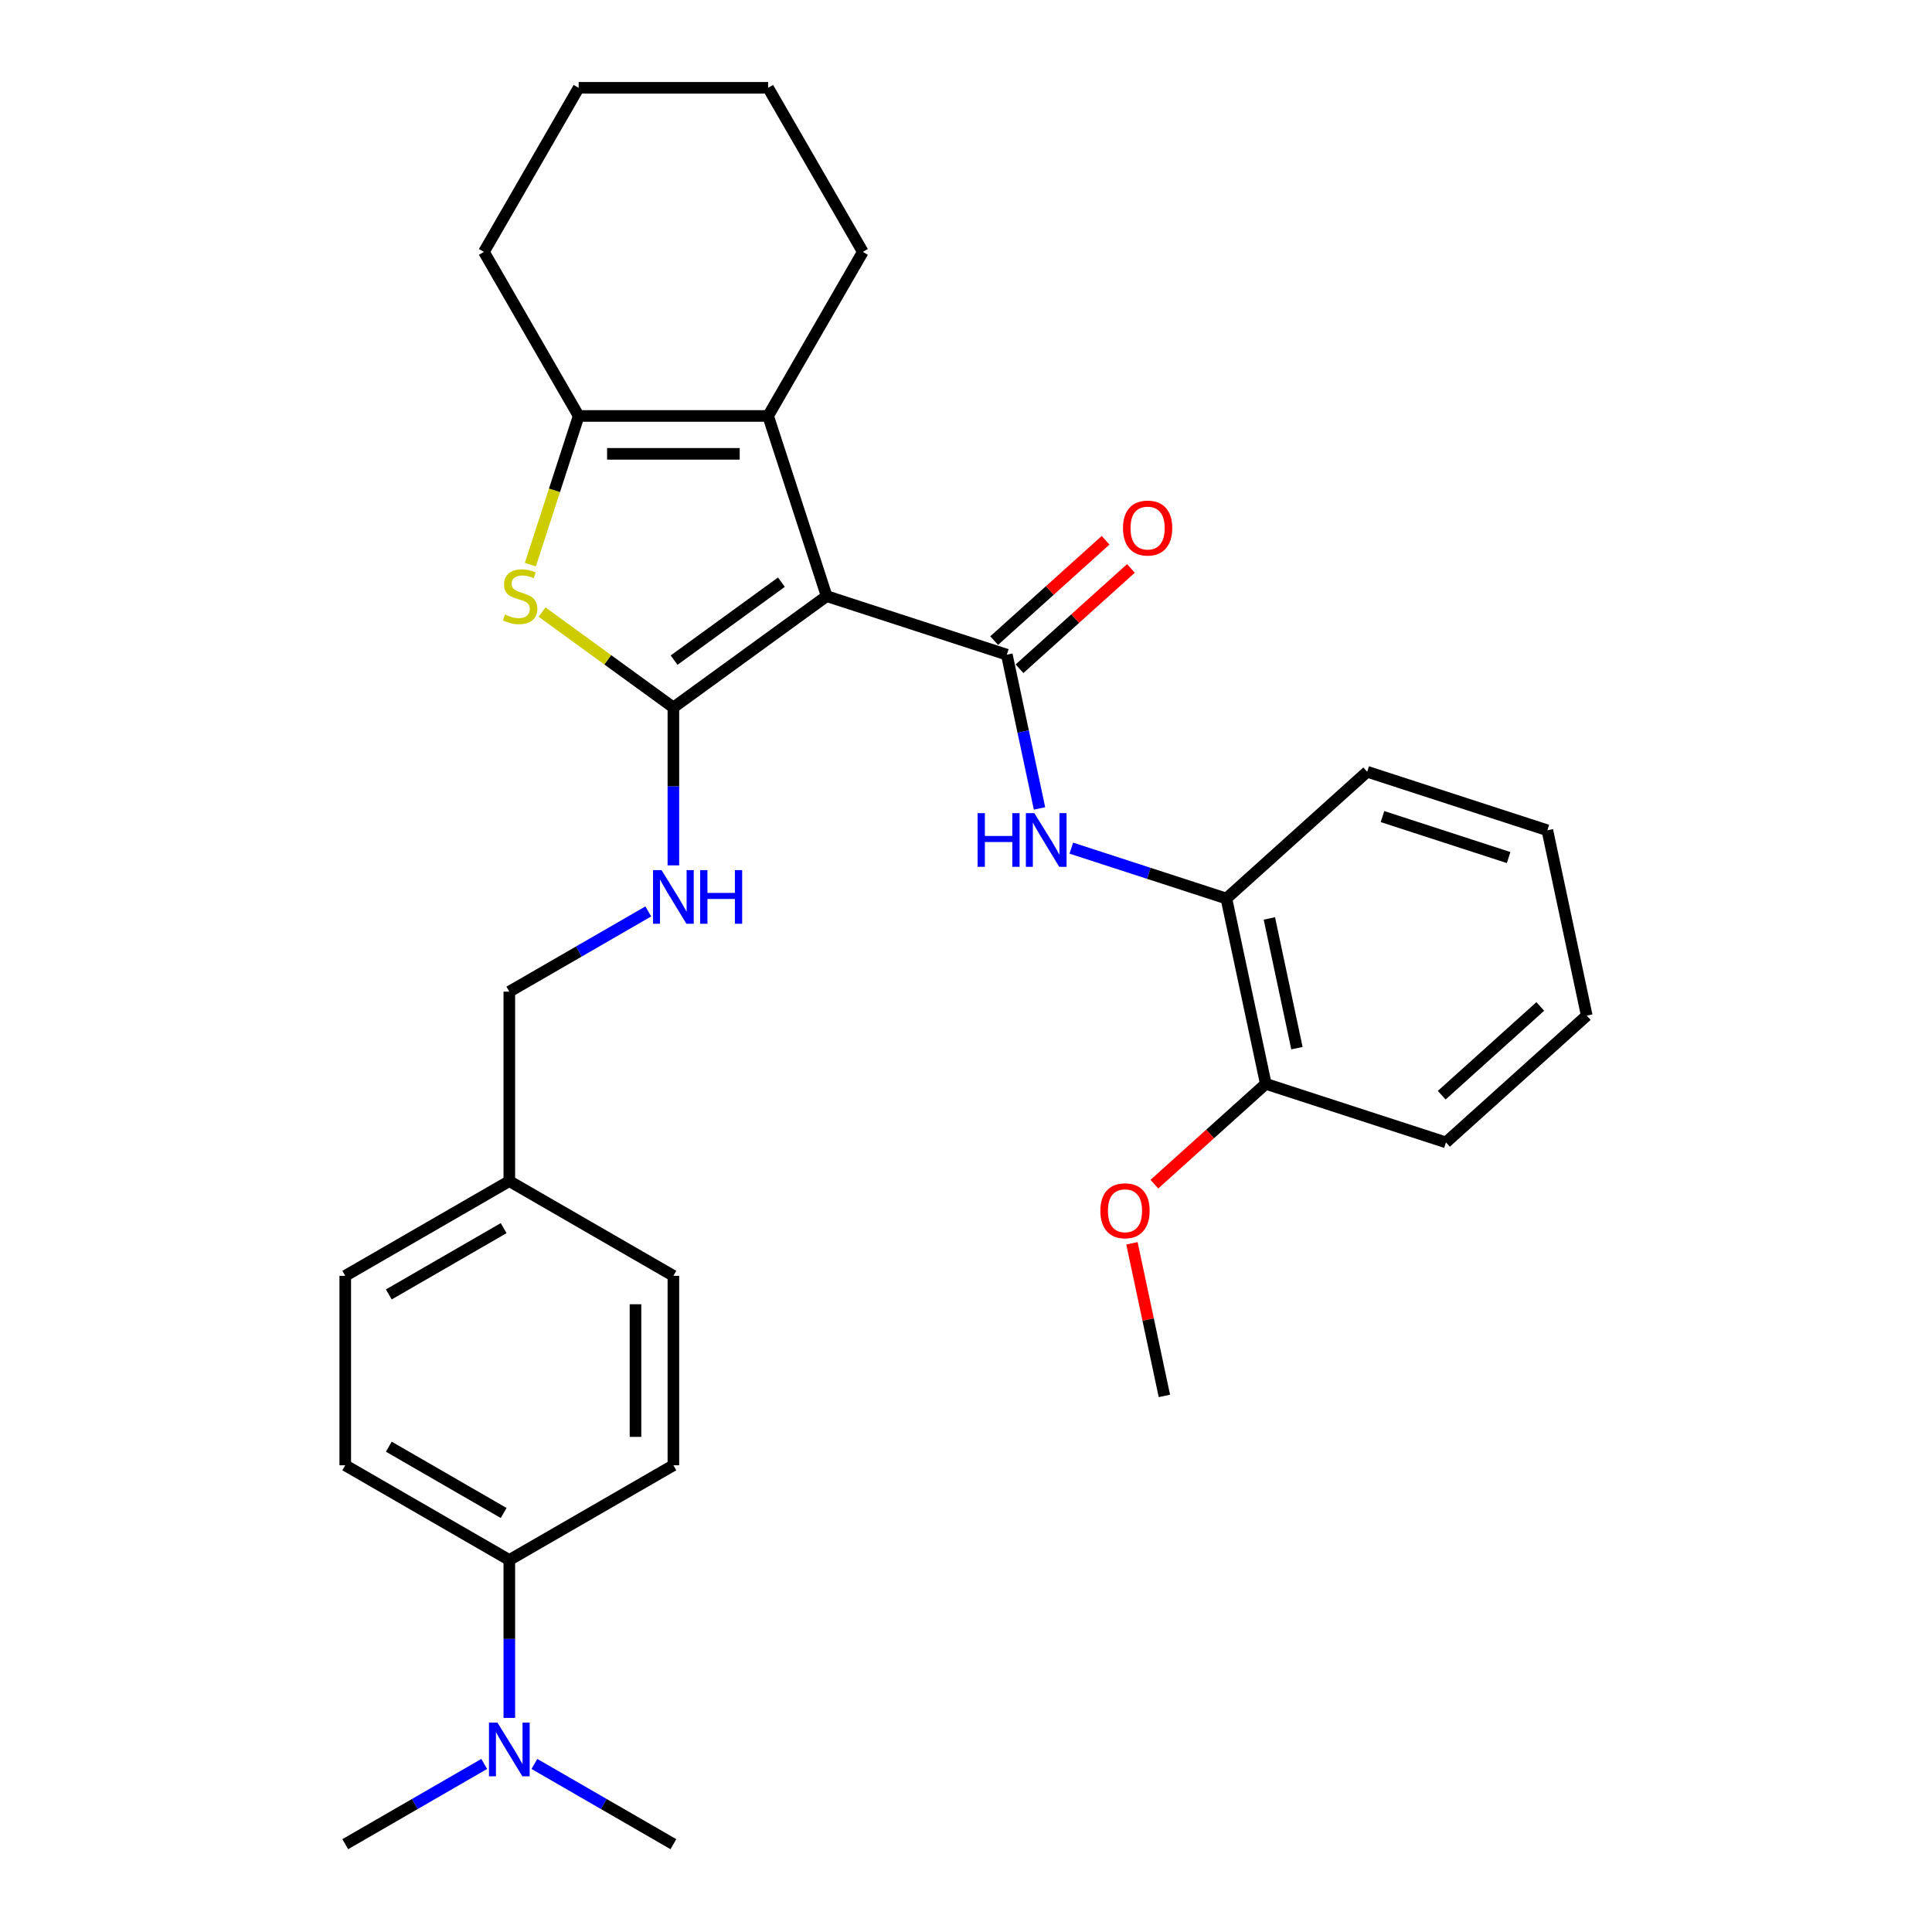 <?xml version='1.0' encoding='iso-8859-1'?>
<svg version='1.1' baseProfile='full'
              xmlns='http://www.w3.org/2000/svg'
                      xmlns:rdkit='http://www.rdkit.org/xml'
                      xmlns:xlink='http://www.w3.org/1999/xlink'
                  xml:space='preserve'
width='1000px' height='1000px' viewBox='0 0 1000 1000'>
<!-- END OF HEADER -->
<rect style='opacity:1.0;fill:#FFFFFF;stroke:none' width='1000' height='1000' x='0' y='0'> </rect>
<path class='bond-0' d='M 427.874,308.556 L 348.543,366.194' style='fill:none;fill-rule:evenodd;stroke:#000000;stroke-width:6px;stroke-linecap:butt;stroke-linejoin:miter;stroke-opacity:1' />
<path class='bond-0' d='M 404.447,301.336 L 348.916,341.682' style='fill:none;fill-rule:evenodd;stroke:#000000;stroke-width:6px;stroke-linecap:butt;stroke-linejoin:miter;stroke-opacity:1' />
<path class='bond-1' d='M 427.874,308.556 L 521.134,338.858' style='fill:none;fill-rule:evenodd;stroke:#000000;stroke-width:6px;stroke-linecap:butt;stroke-linejoin:miter;stroke-opacity:1' />
<path class='bond-3' d='M 427.874,308.556 L 397.573,215.297' style='fill:none;fill-rule:evenodd;stroke:#000000;stroke-width:6px;stroke-linecap:butt;stroke-linejoin:miter;stroke-opacity:1' />
<path class='bond-2' d='M 348.543,366.194 L 314.555,341.5' style='fill:none;fill-rule:evenodd;stroke:#000000;stroke-width:6px;stroke-linecap:butt;stroke-linejoin:miter;stroke-opacity:1' />
<path class='bond-2' d='M 314.555,341.5 L 280.567,316.806' style='fill:none;fill-rule:evenodd;stroke:#CCCC00;stroke-width:6px;stroke-linecap:butt;stroke-linejoin:miter;stroke-opacity:1' />
<path class='bond-6' d='M 348.543,366.194 L 348.543,407.055' style='fill:none;fill-rule:evenodd;stroke:#000000;stroke-width:6px;stroke-linecap:butt;stroke-linejoin:miter;stroke-opacity:1' />
<path class='bond-6' d='M 348.543,407.055 L 348.543,447.916' style='fill:none;fill-rule:evenodd;stroke:#0000FF;stroke-width:6px;stroke-linecap:butt;stroke-linejoin:miter;stroke-opacity:1' />
<path class='bond-5' d='M 521.134,338.858 L 529.591,378.648' style='fill:none;fill-rule:evenodd;stroke:#000000;stroke-width:6px;stroke-linecap:butt;stroke-linejoin:miter;stroke-opacity:1' />
<path class='bond-5' d='M 529.591,378.648 L 538.049,418.437' style='fill:none;fill-rule:evenodd;stroke:#0000FF;stroke-width:6px;stroke-linecap:butt;stroke-linejoin:miter;stroke-opacity:1' />
<path class='bond-8' d='M 527.695,346.145 L 556.531,320.181' style='fill:none;fill-rule:evenodd;stroke:#000000;stroke-width:6px;stroke-linecap:butt;stroke-linejoin:miter;stroke-opacity:1' />
<path class='bond-8' d='M 556.531,320.181 L 585.368,294.217' style='fill:none;fill-rule:evenodd;stroke:#FF0000;stroke-width:6px;stroke-linecap:butt;stroke-linejoin:miter;stroke-opacity:1' />
<path class='bond-8' d='M 514.572,331.571 L 543.409,305.607' style='fill:none;fill-rule:evenodd;stroke:#000000;stroke-width:6px;stroke-linecap:butt;stroke-linejoin:miter;stroke-opacity:1' />
<path class='bond-8' d='M 543.409,305.607 L 572.245,279.642' style='fill:none;fill-rule:evenodd;stroke:#FF0000;stroke-width:6px;stroke-linecap:butt;stroke-linejoin:miter;stroke-opacity:1' />
<path class='bond-30' d='M 274.508,292.259 L 287.011,253.778' style='fill:none;fill-rule:evenodd;stroke:#CCCC00;stroke-width:6px;stroke-linecap:butt;stroke-linejoin:miter;stroke-opacity:1' />
<path class='bond-30' d='M 287.011,253.778 L 299.514,215.297' style='fill:none;fill-rule:evenodd;stroke:#000000;stroke-width:6px;stroke-linecap:butt;stroke-linejoin:miter;stroke-opacity:1' />
<path class='bond-4' d='M 397.573,215.297 L 299.514,215.297' style='fill:none;fill-rule:evenodd;stroke:#000000;stroke-width:6px;stroke-linecap:butt;stroke-linejoin:miter;stroke-opacity:1' />
<path class='bond-4' d='M 382.864,234.909 L 314.223,234.909' style='fill:none;fill-rule:evenodd;stroke:#000000;stroke-width:6px;stroke-linecap:butt;stroke-linejoin:miter;stroke-opacity:1' />
<path class='bond-16' d='M 397.573,215.297 L 446.602,130.376' style='fill:none;fill-rule:evenodd;stroke:#000000;stroke-width:6px;stroke-linecap:butt;stroke-linejoin:miter;stroke-opacity:1' />
<path class='bond-19' d='M 299.514,215.297 L 250.485,130.376' style='fill:none;fill-rule:evenodd;stroke:#000000;stroke-width:6px;stroke-linecap:butt;stroke-linejoin:miter;stroke-opacity:1' />
<path class='bond-7' d='M 554.504,438.992 L 594.642,452.034' style='fill:none;fill-rule:evenodd;stroke:#0000FF;stroke-width:6px;stroke-linecap:butt;stroke-linejoin:miter;stroke-opacity:1' />
<path class='bond-7' d='M 594.642,452.034 L 634.781,465.076' style='fill:none;fill-rule:evenodd;stroke:#000000;stroke-width:6px;stroke-linecap:butt;stroke-linejoin:miter;stroke-opacity:1' />
<path class='bond-14' d='M 335.56,471.748 L 299.591,492.515' style='fill:none;fill-rule:evenodd;stroke:#0000FF;stroke-width:6px;stroke-linecap:butt;stroke-linejoin:miter;stroke-opacity:1' />
<path class='bond-14' d='M 299.591,492.515 L 263.622,513.282' style='fill:none;fill-rule:evenodd;stroke:#000000;stroke-width:6px;stroke-linecap:butt;stroke-linejoin:miter;stroke-opacity:1' />
<path class='bond-11' d='M 634.781,465.076 L 655.168,560.992' style='fill:none;fill-rule:evenodd;stroke:#000000;stroke-width:6px;stroke-linecap:butt;stroke-linejoin:miter;stroke-opacity:1' />
<path class='bond-11' d='M 657.022,475.386 L 671.293,542.527' style='fill:none;fill-rule:evenodd;stroke:#000000;stroke-width:6px;stroke-linecap:butt;stroke-linejoin:miter;stroke-opacity:1' />
<path class='bond-21' d='M 634.781,465.076 L 707.652,399.462' style='fill:none;fill-rule:evenodd;stroke:#000000;stroke-width:6px;stroke-linecap:butt;stroke-linejoin:miter;stroke-opacity:1' />
<path class='bond-9' d='M 263.622,807.458 L 178.701,758.428' style='fill:none;fill-rule:evenodd;stroke:#000000;stroke-width:6px;stroke-linecap:butt;stroke-linejoin:miter;stroke-opacity:1' />
<path class='bond-9' d='M 260.69,783.119 L 201.245,748.798' style='fill:none;fill-rule:evenodd;stroke:#000000;stroke-width:6px;stroke-linecap:butt;stroke-linejoin:miter;stroke-opacity:1' />
<path class='bond-10' d='M 263.622,807.458 L 263.622,848.319' style='fill:none;fill-rule:evenodd;stroke:#000000;stroke-width:6px;stroke-linecap:butt;stroke-linejoin:miter;stroke-opacity:1' />
<path class='bond-10' d='M 263.622,848.319 L 263.622,889.18' style='fill:none;fill-rule:evenodd;stroke:#0000FF;stroke-width:6px;stroke-linecap:butt;stroke-linejoin:miter;stroke-opacity:1' />
<path class='bond-33' d='M 263.622,807.458 L 348.543,758.428' style='fill:none;fill-rule:evenodd;stroke:#000000;stroke-width:6px;stroke-linecap:butt;stroke-linejoin:miter;stroke-opacity:1' />
<path class='bond-22' d='M 250.639,913.012 L 214.67,933.779' style='fill:none;fill-rule:evenodd;stroke:#0000FF;stroke-width:6px;stroke-linecap:butt;stroke-linejoin:miter;stroke-opacity:1' />
<path class='bond-22' d='M 214.67,933.779 L 178.701,954.545' style='fill:none;fill-rule:evenodd;stroke:#000000;stroke-width:6px;stroke-linecap:butt;stroke-linejoin:miter;stroke-opacity:1' />
<path class='bond-23' d='M 276.605,913.012 L 312.574,933.779' style='fill:none;fill-rule:evenodd;stroke:#0000FF;stroke-width:6px;stroke-linecap:butt;stroke-linejoin:miter;stroke-opacity:1' />
<path class='bond-23' d='M 312.574,933.779 L 348.543,954.545' style='fill:none;fill-rule:evenodd;stroke:#000000;stroke-width:6px;stroke-linecap:butt;stroke-linejoin:miter;stroke-opacity:1' />
<path class='bond-20' d='M 655.168,560.992 L 626.332,586.956' style='fill:none;fill-rule:evenodd;stroke:#000000;stroke-width:6px;stroke-linecap:butt;stroke-linejoin:miter;stroke-opacity:1' />
<path class='bond-20' d='M 626.332,586.956 L 597.495,612.92' style='fill:none;fill-rule:evenodd;stroke:#FF0000;stroke-width:6px;stroke-linecap:butt;stroke-linejoin:miter;stroke-opacity:1' />
<path class='bond-24' d='M 655.168,560.992 L 748.427,591.293' style='fill:none;fill-rule:evenodd;stroke:#000000;stroke-width:6px;stroke-linecap:butt;stroke-linejoin:miter;stroke-opacity:1' />
<path class='bond-12' d='M 348.543,758.428 L 348.543,660.37' style='fill:none;fill-rule:evenodd;stroke:#000000;stroke-width:6px;stroke-linecap:butt;stroke-linejoin:miter;stroke-opacity:1' />
<path class='bond-12' d='M 328.932,743.719 L 328.932,675.078' style='fill:none;fill-rule:evenodd;stroke:#000000;stroke-width:6px;stroke-linecap:butt;stroke-linejoin:miter;stroke-opacity:1' />
<path class='bond-13' d='M 178.701,758.428 L 178.701,660.37' style='fill:none;fill-rule:evenodd;stroke:#000000;stroke-width:6px;stroke-linecap:butt;stroke-linejoin:miter;stroke-opacity:1' />
<path class='bond-15' d='M 263.622,513.282 L 263.622,611.34' style='fill:none;fill-rule:evenodd;stroke:#000000;stroke-width:6px;stroke-linecap:butt;stroke-linejoin:miter;stroke-opacity:1' />
<path class='bond-17' d='M 263.622,611.34 L 348.543,660.37' style='fill:none;fill-rule:evenodd;stroke:#000000;stroke-width:6px;stroke-linecap:butt;stroke-linejoin:miter;stroke-opacity:1' />
<path class='bond-18' d='M 263.622,611.34 L 178.701,660.37' style='fill:none;fill-rule:evenodd;stroke:#000000;stroke-width:6px;stroke-linecap:butt;stroke-linejoin:miter;stroke-opacity:1' />
<path class='bond-18' d='M 260.69,635.679 L 201.245,669.999' style='fill:none;fill-rule:evenodd;stroke:#000000;stroke-width:6px;stroke-linecap:butt;stroke-linejoin:miter;stroke-opacity:1' />
<path class='bond-26' d='M 446.602,130.376 L 397.573,45.455' style='fill:none;fill-rule:evenodd;stroke:#000000;stroke-width:6px;stroke-linecap:butt;stroke-linejoin:miter;stroke-opacity:1' />
<path class='bond-31' d='M 250.485,130.376 L 299.514,45.455' style='fill:none;fill-rule:evenodd;stroke:#000000;stroke-width:6px;stroke-linecap:butt;stroke-linejoin:miter;stroke-opacity:1' />
<path class='bond-25' d='M 585.894,643.53 L 594.289,683.026' style='fill:none;fill-rule:evenodd;stroke:#FF0000;stroke-width:6px;stroke-linecap:butt;stroke-linejoin:miter;stroke-opacity:1' />
<path class='bond-25' d='M 594.289,683.026 L 602.684,722.521' style='fill:none;fill-rule:evenodd;stroke:#000000;stroke-width:6px;stroke-linecap:butt;stroke-linejoin:miter;stroke-opacity:1' />
<path class='bond-28' d='M 707.652,399.462 L 800.912,429.763' style='fill:none;fill-rule:evenodd;stroke:#000000;stroke-width:6px;stroke-linecap:butt;stroke-linejoin:miter;stroke-opacity:1' />
<path class='bond-28' d='M 715.581,422.659 L 780.862,443.87' style='fill:none;fill-rule:evenodd;stroke:#000000;stroke-width:6px;stroke-linecap:butt;stroke-linejoin:miter;stroke-opacity:1' />
<path class='bond-32' d='M 748.427,591.293 L 821.299,525.679' style='fill:none;fill-rule:evenodd;stroke:#000000;stroke-width:6px;stroke-linecap:butt;stroke-linejoin:miter;stroke-opacity:1' />
<path class='bond-32' d='M 746.235,566.877 L 797.246,520.947' style='fill:none;fill-rule:evenodd;stroke:#000000;stroke-width:6px;stroke-linecap:butt;stroke-linejoin:miter;stroke-opacity:1' />
<path class='bond-27' d='M 397.573,45.455 L 299.514,45.455' style='fill:none;fill-rule:evenodd;stroke:#000000;stroke-width:6px;stroke-linecap:butt;stroke-linejoin:miter;stroke-opacity:1' />
<path class='bond-29' d='M 800.912,429.763 L 821.299,525.679' style='fill:none;fill-rule:evenodd;stroke:#000000;stroke-width:6px;stroke-linecap:butt;stroke-linejoin:miter;stroke-opacity:1' />
<path  class='atom-3' d='M 261.368 318.088
Q 261.681 318.205, 262.976 318.754
Q 264.27 319.304, 265.682 319.657
Q 267.133 319.97, 268.545 319.97
Q 271.173 319.97, 272.703 318.715
Q 274.233 317.421, 274.233 315.185
Q 274.233 313.655, 273.448 312.714
Q 272.703 311.773, 271.526 311.263
Q 270.35 310.753, 268.389 310.165
Q 265.918 309.419, 264.427 308.713
Q 262.976 308.007, 261.917 306.517
Q 260.897 305.026, 260.897 302.516
Q 260.897 299.025, 263.25 296.868
Q 265.643 294.71, 270.35 294.71
Q 273.566 294.71, 277.214 296.24
L 276.312 299.26
Q 272.978 297.888, 270.467 297.888
Q 267.761 297.888, 266.271 299.025
Q 264.78 300.123, 264.819 302.045
Q 264.819 303.536, 265.565 304.438
Q 266.349 305.34, 267.447 305.85
Q 268.585 306.36, 270.467 306.948
Q 272.978 307.733, 274.468 308.517
Q 275.959 309.302, 277.018 310.91
Q 278.116 312.479, 278.116 315.185
Q 278.116 319.029, 275.527 321.108
Q 272.978 323.147, 268.702 323.147
Q 266.231 323.147, 264.349 322.598
Q 262.505 322.088, 260.309 321.186
L 261.368 318.088
' fill='#CCCC00'/>
<path  class='atom-6' d='M 506.004 420.889
L 509.77 420.889
L 509.77 432.695
L 523.969 432.695
L 523.969 420.889
L 527.734 420.889
L 527.734 448.659
L 523.969 448.659
L 523.969 435.833
L 509.77 435.833
L 509.77 448.659
L 506.004 448.659
L 506.004 420.889
' fill='#0000FF'/>
<path  class='atom-6' d='M 535.383 420.889
L 544.483 435.598
Q 545.385 437.049, 546.836 439.677
Q 548.287 442.305, 548.366 442.462
L 548.366 420.889
L 552.053 420.889
L 552.053 448.659
L 548.248 448.659
L 538.481 432.577
Q 537.344 430.695, 536.128 428.537
Q 534.951 426.38, 534.598 425.713
L 534.598 448.659
L 530.99 448.659
L 530.99 420.889
L 535.383 420.889
' fill='#0000FF'/>
<path  class='atom-7' d='M 342.405 450.367
L 351.505 465.076
Q 352.407 466.527, 353.858 469.155
Q 355.309 471.783, 355.388 471.94
L 355.388 450.367
L 359.075 450.367
L 359.075 478.137
L 355.27 478.137
L 345.504 462.056
Q 344.366 460.173, 343.15 458.016
Q 341.973 455.859, 341.62 455.192
L 341.62 478.137
L 338.012 478.137
L 338.012 450.367
L 342.405 450.367
' fill='#0000FF'/>
<path  class='atom-7' d='M 362.409 450.367
L 366.174 450.367
L 366.174 462.174
L 380.373 462.174
L 380.373 450.367
L 384.139 450.367
L 384.139 478.137
L 380.373 478.137
L 380.373 465.311
L 366.174 465.311
L 366.174 478.137
L 362.409 478.137
L 362.409 450.367
' fill='#0000FF'/>
<path  class='atom-9' d='M 581.258 273.323
Q 581.258 266.655, 584.553 262.928
Q 587.847 259.202, 594.005 259.202
Q 600.164 259.202, 603.458 262.928
Q 606.753 266.655, 606.753 273.323
Q 606.753 280.069, 603.419 283.913
Q 600.085 287.718, 594.005 287.718
Q 587.887 287.718, 584.553 283.913
Q 581.258 280.108, 581.258 273.323
M 594.005 284.58
Q 598.242 284.58, 600.517 281.756
Q 602.831 278.892, 602.831 273.323
Q 602.831 267.87, 600.517 265.125
Q 598.242 262.34, 594.005 262.34
Q 589.769 262.34, 587.455 265.086
Q 585.18 267.831, 585.18 273.323
Q 585.18 278.931, 587.455 281.756
Q 589.769 284.58, 594.005 284.58
' fill='#FF0000'/>
<path  class='atom-11' d='M 257.484 891.631
L 266.583 906.34
Q 267.486 907.791, 268.937 910.419
Q 270.388 913.047, 270.467 913.204
L 270.467 891.631
L 274.154 891.631
L 274.154 919.401
L 270.349 919.401
L 260.582 903.32
Q 259.445 901.437, 258.229 899.28
Q 257.052 897.122, 256.699 896.456
L 256.699 919.401
L 253.091 919.401
L 253.091 891.631
L 257.484 891.631
' fill='#0000FF'/>
<path  class='atom-21' d='M 569.549 626.684
Q 569.549 620.016, 572.843 616.29
Q 576.138 612.564, 582.296 612.564
Q 588.454 612.564, 591.749 616.29
Q 595.044 620.016, 595.044 626.684
Q 595.044 633.43, 591.71 637.274
Q 588.376 641.079, 582.296 641.079
Q 576.177 641.079, 572.843 637.274
Q 569.549 633.47, 569.549 626.684
M 582.296 637.941
Q 586.532 637.941, 588.807 635.117
Q 591.122 632.254, 591.122 626.684
Q 591.122 621.232, 588.807 618.486
Q 586.532 615.701, 582.296 615.701
Q 578.06 615.701, 575.746 618.447
Q 573.471 621.193, 573.471 626.684
Q 573.471 632.293, 575.746 635.117
Q 578.06 637.941, 582.296 637.941
' fill='#FF0000'/>
</svg>
